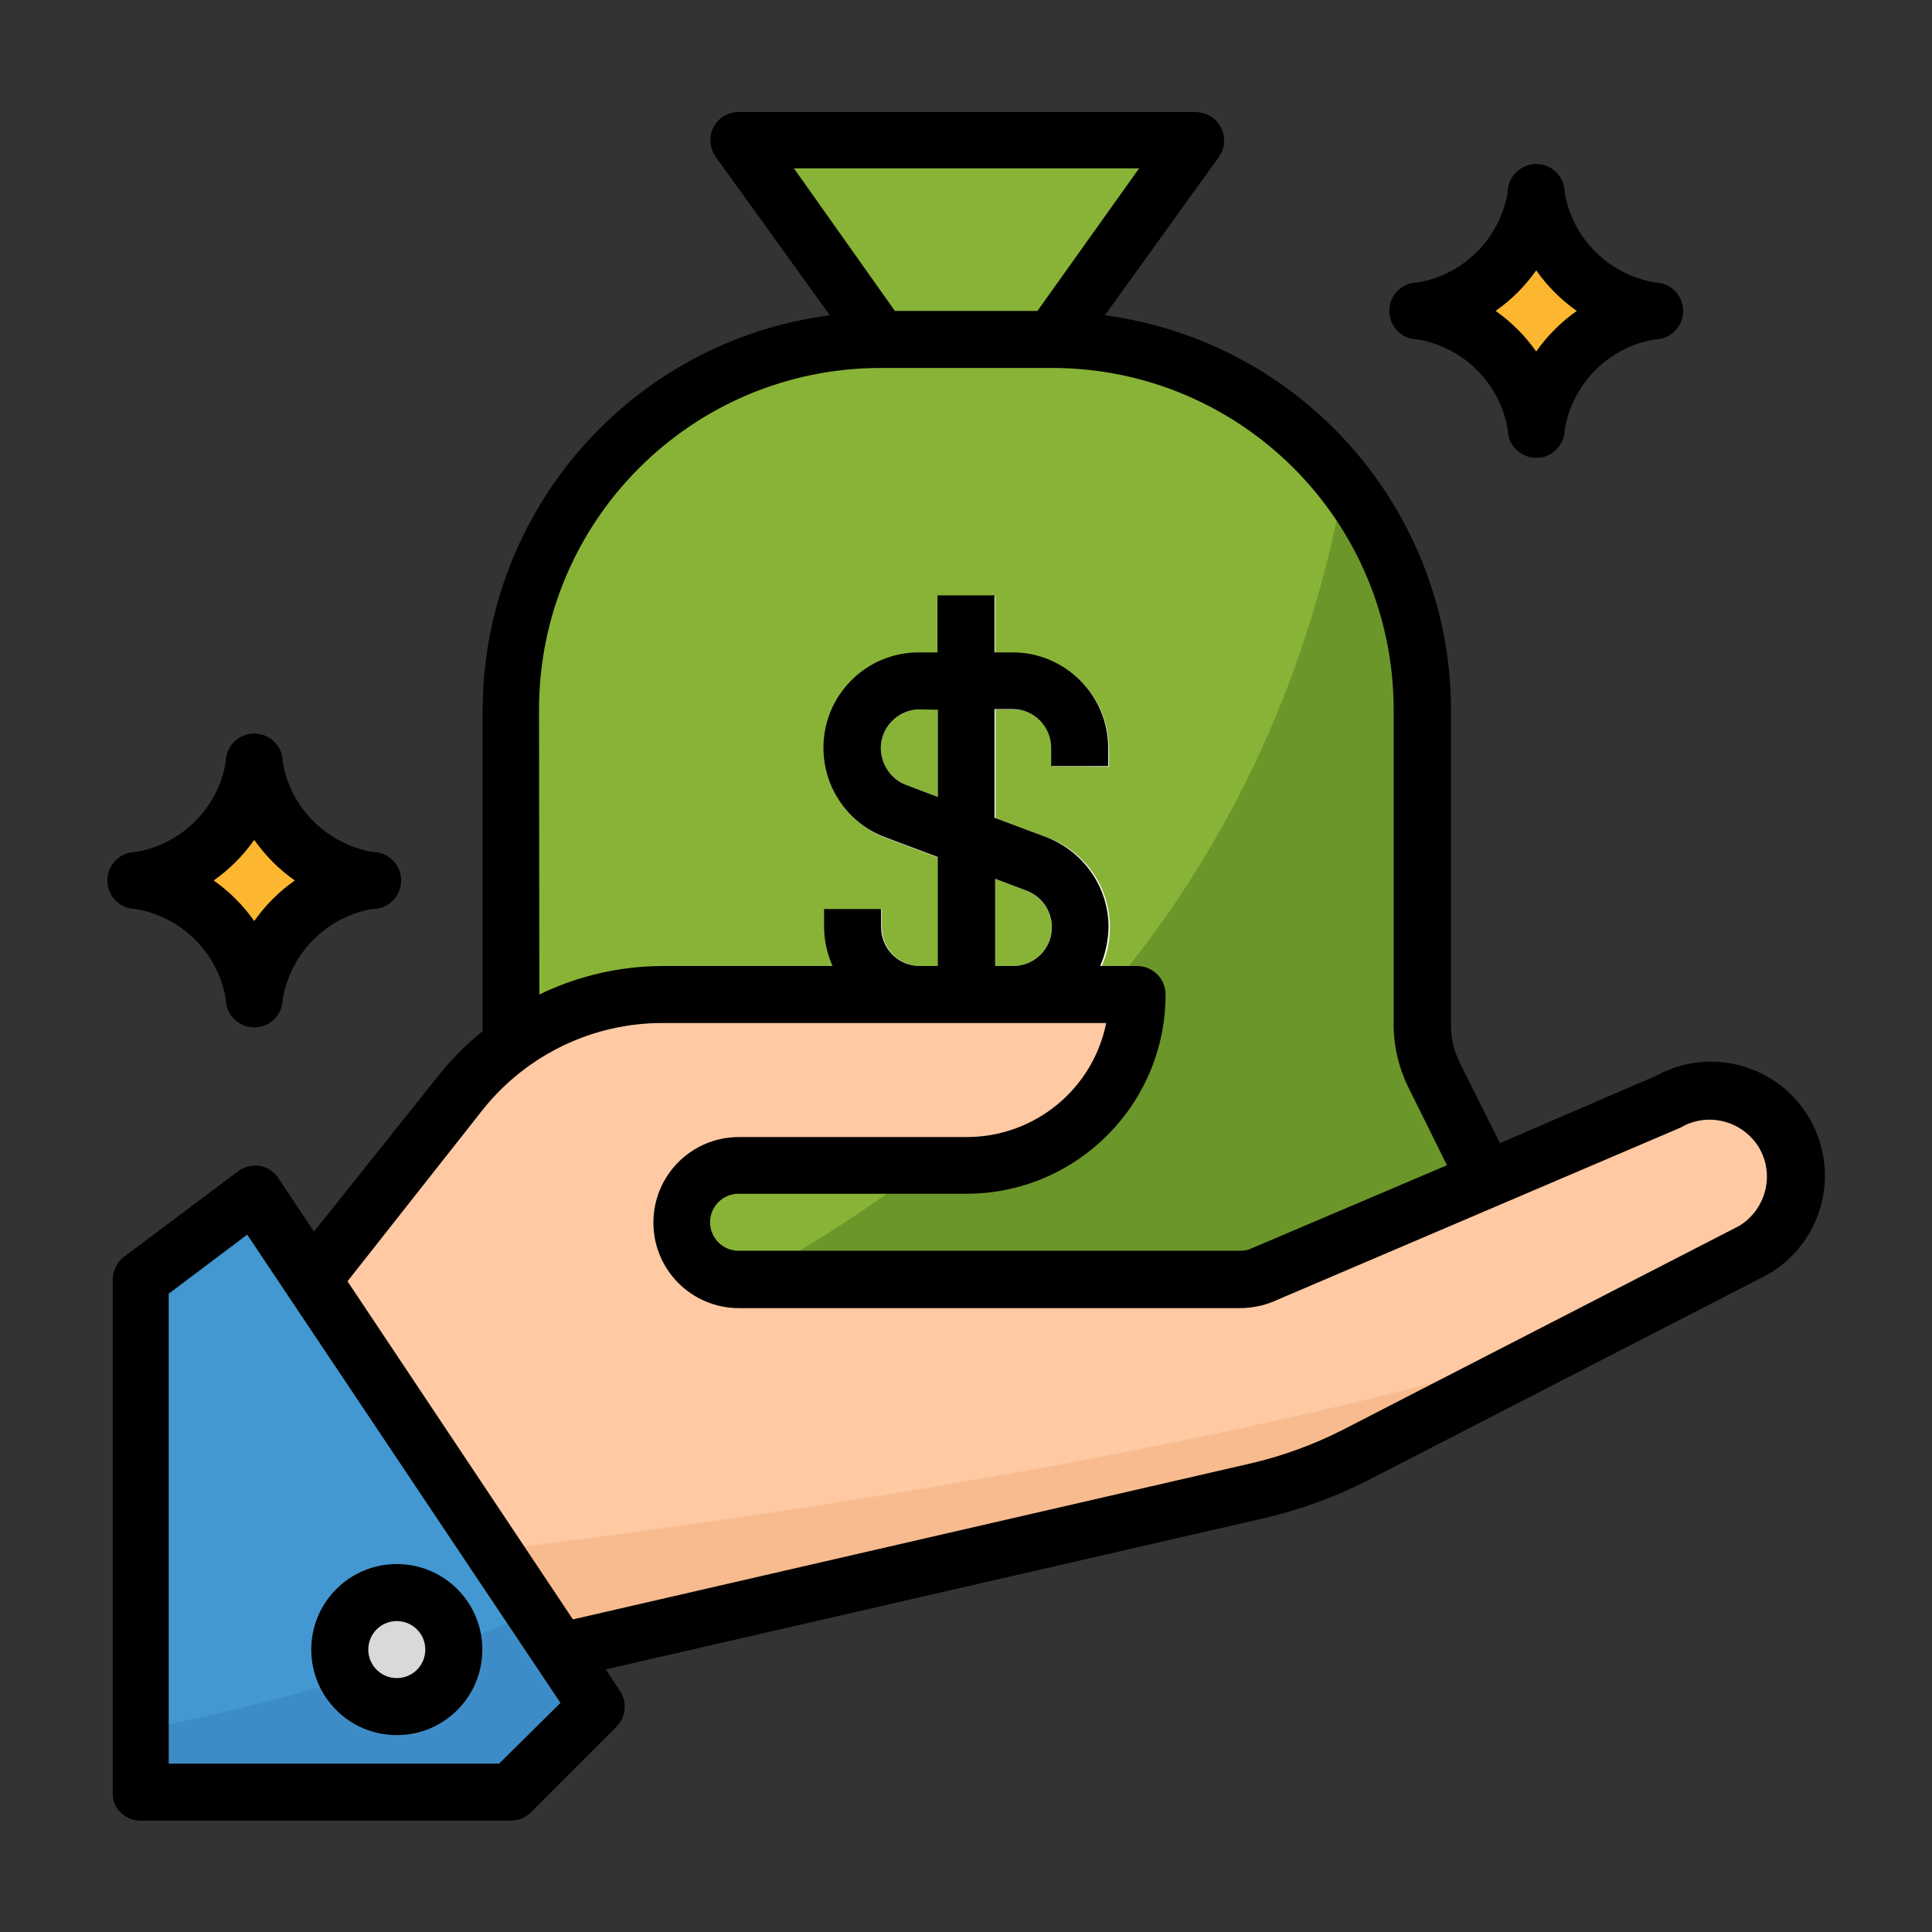 <?xml version="1.0" encoding="utf-8"?>
<!-- Generator: Adobe Illustrator 24.0.1, SVG Export Plug-In . SVG Version: 6.00 Build 0)  -->
<svg version="1.1" id="Capa_1" xmlns="http://www.w3.org/2000/svg" xmlns:xlink="http://www.w3.org/1999/xlink" x="0px" y="0px"
	 viewBox="0 0 576 576" style="enable-background:new 0 0 576 576;" xml:space="preserve">
<rect x="0" y="0" width="576" height="576" fill="#333333" stroke="none"/>
<style type="text/css">
	.st0{fill:#88B337;}
	.st1{fill:#6B962A;}
	.st2{fill:#FFFFFF;}
	.st3{fill:#FDB62F;}
	.st4{fill:#FEC9A3;}
	.st5{fill:#F7BB8F;}
	.st6{fill:#4398D1;}
	.st7{fill:#3E8CC7;}
	.st8{fill:#D9D9D9;}
</style>
<g>
	<path class="st0" d="M449.5,361.6c0-3.7-1-7.4-3-10.5l-18.9-30.5c-2.4-4.7-3.6-9.9-3.6-15.1v-93.9c0-61-49.4-110.4-110.4-110.4h-51
		c-61,0-110.4,49.4-110.4,110.4v93.9c0,5.2-1.2,10.4-3.6,15.1l-18.9,30.5c-2,3.2-3,6.8-3,10.5l0,0c0,10.9,8.9,19.7,19.8,19.8h283.1
		C440.6,381.4,449.4,372.5,449.5,361.6z"/>
	<polygon class="st0" points="313.6,101.2 356.1,41.7 220.2,41.7 262.7,101.2 262.7,118.2 313.6,118.2 	"/>
</g>
<path class="st1" d="M446.5,351.1l-18.9-30.5c-2.4-4.7-3.6-9.9-3.6-15.1v-93.9c0.1-24.6-8.1-48.5-23.2-67.9
	c-22.7,124.9-102.5,196.9-177.5,237.8h206.4c11,0,19.9-8.8,19.9-19.8c0-3.7-1-7.4-3-10.5H446.5z"/>
<path class="st2" d="M330.6,228.6v-5.4c0-15.7-12.8-28.5-28.5-28.5h-5.4v-17h-17v17h-5.4c-15.8-0.1-28.6,12.7-28.6,28.4
	c0,12,7.4,22.7,18.6,26.8l15.5,5.8V288h-5.4c-6.4,0-11.5-5.2-11.5-11.6l0,0V271h-17v5.4c0,15.7,12.8,28.5,28.5,28.5h27.9
	c15.8,0.1,28.6-12.7,28.6-28.4c0-12-7.4-22.7-18.6-26.8l-15.5-5.8v-32.4h5.4c6.4,0,11.5,5.2,11.5,11.6l0,0v5.4L330.6,228.6
	L330.6,228.6z M306.1,265.6c4.5,1.7,7.4,6.1,7.5,10.9c0,6.4-5.2,11.5-11.5,11.5l0,0h-5.4v-26L306.1,265.6z M279.6,237.6l-9.5-3.6
	c-4.5-1.7-7.4-6.1-7.5-10.9c0-6.4,5.2-11.6,11.6-11.6l0,0h5.4L279.6,237.6L279.6,237.6z"/>
<g>
	<path class="st3" d="M458,126.6L458,126.6c-2.9-17.4-16.5-31.1-34-34l0,0c17.4-2.9,31.1-16.5,34-34l0,0c2.9,17.4,16.5,31.1,34,34
		l0,0C474.5,95.6,460.9,109.2,458,126.6z"/>
	<path class="st3" d="M75.8,296.5L75.8,296.5c-2.9-17.4-16.5-31.1-34-34l0,0c17.4-2.9,31.1-16.5,34-34l0,0c2.9,17.4,16.5,31.1,34,34
		l0,0C92.4,265.4,78.7,279.1,75.8,296.5z"/>
</g>
<path class="st4" d="M530.8,338c-7-11.7-22-15.9-34-9.4l-120.5,51.5c-2.1,0.9-4.4,1.4-6.7,1.4H220.2c-9.4,0-17-7.6-17-17
	s7.6-17,17-17h67.9c28.1,0,51-22.8,51-51H197.8c-23.4,0-45.6,10.7-60.2,29l-53.2,64.5l60,109.9L375,444.3c10-2.3,19.6-5.8,28.7-10.5
	l118.9-60.9C534.4,365.5,538.1,349.9,530.8,338z"/>
<path class="st5" d="M125.2,464.8l19.1,35L375,444.3c10-2.3,19.6-5.8,28.7-10.5l64.3-33C361.2,433.5,219.3,453.9,125.2,464.8z"/>
<polygon class="st6" points="41.9,381.4 41.9,534.3 152.3,534.3 177.7,508.8 75.8,355.9 "/>
<path class="st7" d="M41.9,534.3h110.4l25.5-25.5l-18.7-28c-37.8,15.6-77,27.3-117.2,34.9V534.3z"/>
<circle class="st8" cx="118.3" cy="491.9" r="17"/>
<path d="M41.9,542.8h110.4c2.3,0,4.4-0.9,6-2.5l25.5-25.5c2.8-2.9,3.3-7.3,1-10.7l-4.2-6.4L377,452.6c10.6-2.5,20.9-6.2,30.7-11.2
	l118.9-61.2c16.4-9.1,22.3-29.8,13.2-46.2c-9.1-16.4-29.8-22.3-46.2-13.2l0,0l-46.4,20l-11.9-23.8c-1.8-3.5-2.7-7.4-2.7-11.4v-93.9
	c-0.1-59.5-44.2-109.8-103.2-117.7l34-47.2c2.7-3.8,1.8-9.1-2-11.8c-1.5-1.1-3.4-1.6-5.2-1.6H220.2c-4.7,0-8.5,3.8-8.4,8.5
	c0,1.7,0.6,3.5,1.6,4.9l34,47.2c-59.1,7.7-103.4,58.1-103.5,117.7v95.7c-4.7,3.8-9,8.1-12.8,12.8l-37.5,47l-10.5-15.8
	c-1.3-2-3.3-3.4-5.6-3.8c-2.3-0.3-4.7,0.2-6.5,1.6l-34,25.5c-2.2,1.6-3.4,4.2-3.4,6.9v152.9C33.4,539,37.2,542.8,41.9,542.8z
	 M236.7,50.2h102.9l-30.3,42.5h-42.5L236.7,50.2z M160.7,211.6c0-56.3,45.6-101.9,101.9-101.9h51c56.3,0,101.9,45.6,101.9,101.9
	v93.9c0,6.6,1.6,13.1,4.5,18.9l11.4,23l-58.3,24.8c-1,0.5-2.2,0.7-3.3,0.7H220.2c-4.7,0-8.5-3.8-8.5-8.5c0-4.7,3.8-8.5,8.5-8.5h67.9
	c32.8,0,59.4-26.6,59.4-59.4c0-4.7-3.8-8.5-8.5-8.5h-11c1.6-3.6,2.4-7.6,2.5-11.6c0-11.9-7.4-22.5-18.5-26.8l-15.5-5.8v-32.4h5.4
	c6.4,0,11.5,5.2,11.5,11.6l0,0v5.4h17v-5.4c0-15.7-12.8-28.5-28.5-28.5h-5.4v-17h-17v17h-5.4c-15.8-0.1-28.6,12.7-28.6,28.4
	c0,12,7.4,22.7,18.6,26.8l15.5,5.8V288h-5.4c-6.4,0-11.5-5.2-11.5-11.6l0,0V271h-17v5.4c0,4,0.9,7.9,2.5,11.6h-50.4
	c-12.8,0-25.5,2.9-37,8.5L160.7,211.6L160.7,211.6z M313.6,276.5c0,6.4-5.2,11.5-11.5,11.5l0,0h-5.4v-26l9.5,3.6
	C310.6,267.3,313.6,271.6,313.6,276.5z M279.6,211.6v26l-9.5-3.6c-4.5-1.7-7.4-6.1-7.5-10.9c0-6.4,5.2-11.6,11.6-11.6l0,0
	L279.6,211.6L279.6,211.6z M144.2,330.5c13.1-16.2,32.8-25.6,53.6-25.5h132c-4,19.8-21.4,34-41.6,34h-67.9
	c-14.1,0-25.5,11.4-25.5,25.5s11.4,25.5,25.5,25.5h149.4c3.4,0,6.9-0.7,10-2l121.3-51.8c8.1-4.8,18.5-2.1,23.4,5.9
	c4.8,8.1,2.1,18.5-5.9,23.4l0,0l-118.4,60.9c-8.5,4.3-17.5,7.6-26.8,9.8l-202.5,46.6l-67.2-100.8L144.2,330.5z M50.3,385.7
	l23.4-17.6l93.4,139.6l-18.3,18.1H50.3V385.7z"/>
<path d="M118.3,466.3c-14.1,0-25.5,11.4-25.5,25.5s11.4,25.5,25.5,25.5s25.5-11.4,25.5-25.5C143.8,477.7,132.4,466.3,118.3,466.3z
	 M118.3,500.3c-4.7,0-8.5-3.8-8.5-8.5c0-4.7,3.8-8.5,8.5-8.5s8.5,3.8,8.5,8.5C126.8,496.5,123,500.3,118.3,500.3z"/>
<path d="M449.5,57.4c-2.4,13.7-13.1,24.5-26.8,26.8c-4.7,0-8.5,3.8-8.5,8.5s3.8,8.5,8.5,8.5c13.7,2.4,24.5,13.1,26.8,26.8
	c0,4.7,3.8,8.5,8.5,8.5c4.7,0,8.5-3.8,8.5-8.5c2.4-13.7,13.1-24.5,26.8-26.8c4.7,0,8.5-3.8,8.5-8.5c0-4.7-3.8-8.5-8.5-8.5
	c-13.7-2.4-24.5-13.1-26.8-26.8c0-4.7-3.8-8.5-8.5-8.5C453.3,48.9,449.5,52.7,449.5,57.4z M470.1,92.7c-4.7,3.3-8.8,7.4-12.1,12.1
	c-3.3-4.7-7.4-8.8-12.1-12.1c4.7-3.3,8.8-7.4,12.1-12.1C461.3,85.3,465.4,89.4,470.1,92.7z"/>
<path d="M40.5,271c13.7,2.4,24.5,13.1,26.8,26.8c0,4.7,3.8,8.5,8.5,8.5s8.5-3.8,8.5-8.5c2.4-13.7,13.1-24.5,26.8-26.8
	c4.7,0,8.5-3.8,8.5-8.5s-3.8-8.5-8.5-8.5c-13.7-2.4-24.5-13.1-26.8-26.8c0-4.7-3.8-8.5-8.5-8.5c-4.7,0-8.5,3.8-8.5,8.5
	C65,240.9,54.2,251.7,40.5,254c-4.7,0-8.5,3.8-8.5,8.5S35.8,271,40.5,271z M75.8,250.4c3.3,4.7,7.4,8.8,12.1,12.1
	c-4.7,3.3-8.8,7.4-12.1,12.1c-3.3-4.7-7.4-8.8-12.1-12.1C68.4,259.2,72.5,255.1,75.8,250.4z"/>
</svg>
